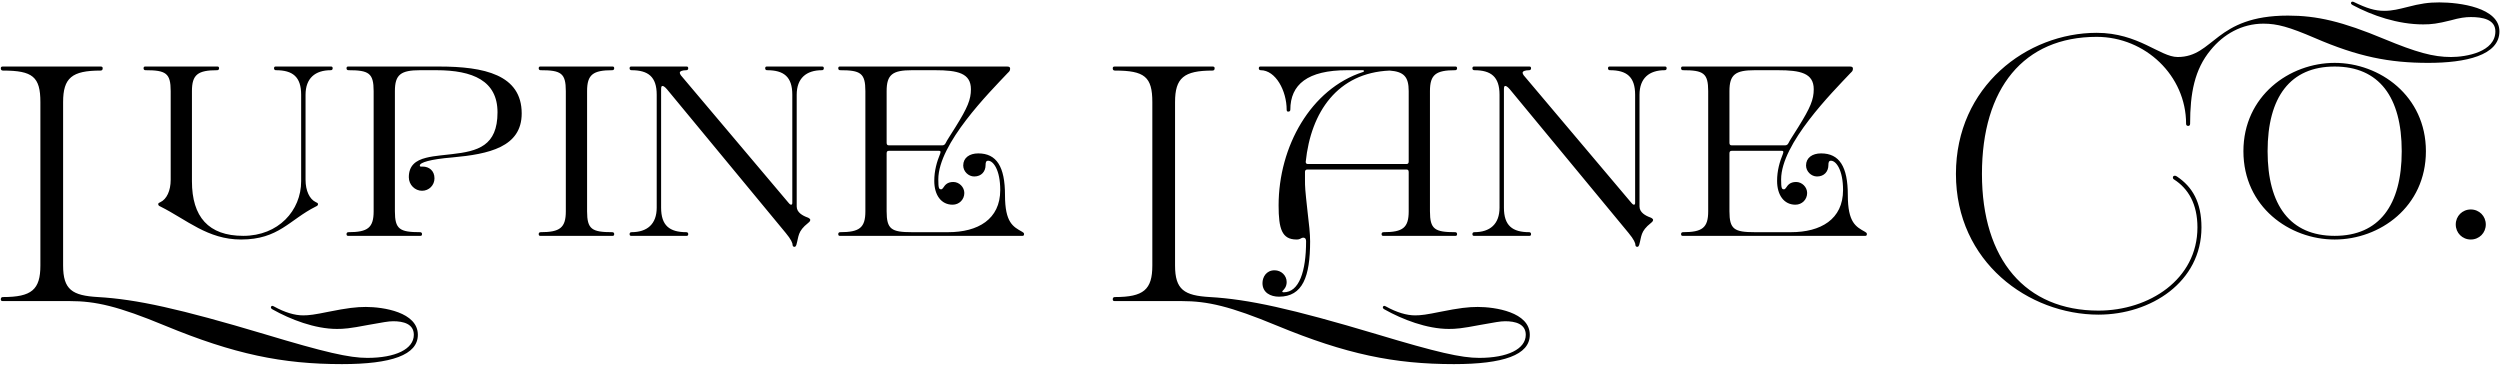 <svg width="1378" height="201" viewBox="0 0 1378 201" fill="none" xmlns="http://www.w3.org/2000/svg">
<g clip-path="url(#clip0_5461_11)">
<path d="M167.095 173.834C170.327 173.834 173.357 173.43 181.235 171.814C191.335 169.794 196.385 169.188 201.637 169.188C211.131 169.188 230.321 172.016 230.321 184.54C230.321 195.65 215.777 200.7 188.507 200.7C155.581 200.7 129.119 195.246 90.941 179.49C65.085 168.784 52.763 165.956 38.421 165.956H1.455C0.647 165.956 0.445 165.552 0.445 164.946C0.445 164.138 0.849 163.734 1.657 163.734C17.413 163.734 22.261 159.694 22.261 146.362V56.27C22.261 42.332 18.019 38.898 1.657 38.898C0.849 38.898 0.445 38.494 0.445 37.686C0.445 37.08 0.647 36.676 1.455 36.676H55.591C56.399 36.676 56.601 37.08 56.601 37.686C56.601 38.494 56.197 38.898 55.389 38.898C39.633 38.898 34.785 42.938 34.785 56.27V146.362C34.785 159.694 39.835 162.926 53.975 163.734C75.185 164.946 99.021 170.198 145.683 184.136C179.215 194.236 192.547 197.266 202.445 197.266C217.999 197.266 228.099 192.418 228.099 184.54C228.099 178.48 222.241 177.066 216.787 177.066C213.959 177.066 211.131 177.672 203.051 179.086C192.547 181.106 189.517 181.308 185.679 181.308C173.559 181.308 160.025 176.056 150.329 170.602C149.521 170.198 149.319 169.794 149.319 169.39C149.319 168.986 149.723 168.582 150.127 168.582C150.329 168.582 150.733 168.784 151.137 168.986C156.995 172.218 162.449 173.834 167.095 173.834ZM119.737 38.696C109.031 38.696 105.799 41.12 105.799 50.21V99.902C105.799 119.496 114.889 130 134.079 130C153.471 130 165.995 116.062 165.995 99.902V52.23C165.995 42.332 161.349 38.696 152.057 38.696C151.451 38.696 151.047 38.292 151.047 37.686C151.047 37.08 151.249 36.676 151.855 36.676H182.559C183.165 36.676 183.367 37.08 183.367 37.686C183.367 38.292 182.963 38.696 182.357 38.696C173.671 38.696 168.419 43.14 168.419 52.23V99.094C168.419 105.154 170.641 109.8 174.075 111.416C174.681 111.618 175.287 112.022 175.287 112.426C175.287 113.032 175.085 113.436 174.075 113.84C159.531 121.112 153.673 132.02 132.867 132.02C114.485 132.02 102.971 121.112 88.427 113.84C87.417 113.436 87.215 113.032 87.215 112.426C87.215 112.022 87.821 111.618 88.427 111.416C91.861 109.8 94.083 105.154 94.083 99.094V50.21C94.083 40.312 91.457 38.696 80.145 38.696C79.539 38.696 79.135 38.292 79.135 37.686C79.135 37.08 79.337 36.676 79.943 36.676H119.939C120.545 36.676 120.747 37.08 120.747 37.686C120.747 38.292 120.343 38.696 119.737 38.696ZM231.404 91.216C231.404 91.822 231.808 91.822 232.212 91.822H233.02C236.454 91.822 239.484 94.044 239.484 98.286C239.484 102.124 236.454 105.154 232.616 105.154C228.778 105.154 225.344 101.922 225.344 97.68C225.344 91.216 229.182 88.388 234.838 86.974C237.464 86.368 237.868 86.166 249.18 84.954C263.32 83.338 274.228 80.51 274.228 61.926C274.228 44.554 260.694 38.696 240.494 38.696H231.606C220.9 38.696 217.668 41.12 217.668 50.21V116.466C217.668 126.364 220.294 127.98 231.606 127.98C232.212 127.98 232.616 128.384 232.616 128.99C232.616 129.596 232.414 130 231.808 130H191.812C191.206 130 191.004 129.596 191.004 128.99C191.004 128.384 191.408 127.98 192.014 127.98C202.72 127.98 205.952 125.556 205.952 116.466V50.21C205.952 40.312 203.326 38.696 192.014 38.696C191.408 38.696 191.004 38.292 191.004 37.686C191.004 37.08 191.206 36.676 191.812 36.676H242.11C266.754 36.676 287.56 41.12 287.56 62.532C287.56 81.116 269.38 84.954 249.382 86.772C237.06 87.782 231.404 89.6 231.404 91.216ZM337.537 38.696C326.831 38.696 323.599 41.12 323.599 50.21V116.466C323.599 126.364 326.225 127.98 337.537 127.98C338.143 127.98 338.547 128.384 338.547 128.99C338.547 129.596 338.345 130 337.739 130H297.743C297.137 130 296.935 129.596 296.935 128.99C296.935 128.384 297.339 127.98 297.945 127.98C308.651 127.98 311.883 125.556 311.883 116.466V50.21C311.883 40.312 309.257 38.696 297.945 38.696C297.339 38.696 296.935 38.292 296.935 37.686C296.935 37.08 297.137 36.676 297.743 36.676H337.739C338.345 36.676 338.547 37.08 338.547 37.686C338.547 38.292 338.143 38.696 337.537 38.696ZM445.203 119.9C445.809 120.102 446.617 120.708 446.617 121.112C446.617 121.718 446.415 122.122 445.405 122.93C439.547 127.576 440.355 130.202 438.941 135.05C438.739 135.454 438.537 136.06 437.931 136.06C437.325 136.06 436.921 135.656 436.921 135.252C436.921 134.04 436.113 132.02 433.083 128.384L367.635 49.2C366.423 47.786 365.615 47.382 365.211 47.382C364.605 47.382 364.403 47.786 364.403 49.402V114.446C364.403 124.344 369.049 127.98 378.341 127.98C378.947 127.98 379.351 128.384 379.351 128.99C379.351 129.596 379.149 130 378.543 130H347.839C347.233 130 347.031 129.596 347.031 128.99C347.031 128.384 347.435 127.98 348.041 127.98C356.727 127.98 361.979 123.536 361.979 114.446V52.23C361.979 42.332 357.333 38.696 348.041 38.696C347.435 38.696 347.031 38.292 347.031 37.686C347.031 37.08 347.233 36.676 347.839 36.676H378.543C379.149 36.676 379.351 37.08 379.351 37.686C379.351 38.292 378.947 38.696 378.341 38.696C375.917 38.696 374.705 39.302 374.705 40.11C374.705 40.514 374.907 40.918 375.311 41.524L434.497 111.618C435.305 112.628 435.709 112.83 436.113 112.83C436.517 112.83 436.719 112.426 436.719 111.82V52.23C436.719 42.332 432.073 38.696 422.781 38.696C422.175 38.696 421.771 38.292 421.771 37.686C421.771 37.08 421.973 36.676 422.579 36.676H453.283C453.889 36.676 454.091 37.08 454.091 37.686C454.091 38.292 453.687 38.696 453.081 38.696C444.395 38.696 439.143 43.14 439.143 52.23V113.84C439.143 117.072 442.375 118.89 445.203 119.9ZM517.597 83.136H489.923C489.115 83.136 488.711 83.54 488.711 84.55V116.466C488.711 126.364 491.337 127.98 502.649 127.98H522.647C539.009 127.98 551.331 120.91 551.331 104.75C551.331 93.64 547.493 88.59 544.665 88.59C543.453 88.59 543.251 89.6 543.251 91.014C543.251 94.448 541.029 97.276 536.989 97.276C533.757 97.276 530.929 94.448 530.929 91.216C530.929 86.974 534.363 84.55 539.211 84.55C549.311 84.55 553.957 91.822 553.957 107.578C553.957 122.728 558.401 124.95 563.451 127.778C564.057 128.182 564.461 128.384 564.461 128.99C564.461 129.596 564.259 130 563.653 130H462.855C462.249 130 462.047 129.596 462.047 128.99C462.047 128.384 462.451 127.98 463.057 127.98C473.763 127.98 476.995 125.556 476.995 116.466V50.21C476.995 40.312 474.369 38.696 463.057 38.696C462.451 38.696 462.047 38.292 462.047 37.686C462.047 37.08 462.249 36.676 462.855 36.676H555.169C556.381 36.676 556.785 37.08 556.785 37.888C556.785 39.1 556.179 39.504 555.371 40.312C545.473 50.816 517.193 79.096 517.193 98.892C517.193 103.942 517.597 104.346 518.809 104.346C519.213 104.346 519.617 103.942 520.021 103.336C520.829 102.124 522.041 100.306 525.475 100.306C528.707 100.306 531.535 103.134 531.535 106.366C531.535 110.002 528.707 112.83 525.071 112.83C518.809 112.83 514.971 107.578 514.971 99.7C514.971 94.044 516.385 89.196 518.203 84.752C518.405 84.146 518.405 83.944 518.405 83.742C518.405 83.338 518.203 83.136 517.597 83.136ZM489.923 80.106H519.415C520.223 80.106 520.829 79.702 521.233 78.894C522.243 76.874 523.051 75.864 526.687 70.006C533.353 59.3 535.171 54.856 535.171 49.2C535.171 40.312 527.899 38.696 515.375 38.696H502.649C491.943 38.696 488.711 41.12 488.711 50.21V78.692C488.711 79.702 489.115 80.106 489.923 80.106ZM779.999 173.834C783.231 173.834 786.261 173.43 794.139 171.814C804.239 169.794 809.289 169.188 814.541 169.188C824.035 169.188 843.225 172.016 843.225 184.54C843.225 195.65 828.681 200.7 801.411 200.7C768.485 200.7 742.023 195.246 703.845 179.49C677.989 168.784 665.667 165.956 651.325 165.956H614.359C613.551 165.956 613.349 165.552 613.349 164.946C613.349 164.138 613.753 163.734 614.561 163.734C630.317 163.734 635.165 159.694 635.165 146.362V56.27C635.165 42.332 630.923 38.898 614.561 38.898C613.753 38.898 613.349 38.494 613.349 37.686C613.349 37.08 613.551 36.676 614.359 36.676H668.495C669.303 36.676 669.505 37.08 669.505 37.686C669.505 38.494 669.101 38.898 668.293 38.898C652.537 38.898 647.689 42.938 647.689 56.27V146.362C647.689 159.694 652.739 162.926 666.879 163.734C688.089 164.946 711.925 170.198 758.587 184.136C792.119 194.236 805.451 197.266 815.349 197.266C830.903 197.266 841.003 192.418 841.003 184.54C841.003 178.48 835.145 177.066 829.691 177.066C826.863 177.066 824.035 177.672 815.955 179.086C805.451 181.106 802.421 181.308 798.583 181.308C786.463 181.308 772.929 176.056 763.233 170.602C762.425 170.198 762.223 169.794 762.223 169.39C762.223 168.986 762.627 168.582 763.031 168.582C763.233 168.582 763.637 168.784 764.041 168.986C769.899 172.218 775.353 173.834 779.999 173.834ZM719.713 89.196C719.713 90.004 720.117 90.408 720.925 90.408H775.263C776.071 90.408 776.475 90.004 776.475 88.994V50.21C776.475 42.332 773.849 39.504 765.971 38.898C737.287 40.11 722.541 61.724 719.713 89.196ZM719.309 94.65V99.296C719.309 102.932 719.309 103.942 720.723 116.668C721.531 123.536 722.137 128.586 722.137 133.03C722.137 152.422 718.097 163.532 704.967 163.532C700.321 163.532 695.877 161.31 695.877 156.058C695.877 152.826 697.897 148.988 702.543 148.988C706.179 148.988 709.209 151.816 709.209 155.452C709.209 158.078 707.795 159.492 707.189 160.098C706.987 160.3 706.785 160.502 706.785 160.704C706.785 160.906 706.987 161.108 707.593 161.108C716.077 161.108 719.915 149.594 719.915 133.03C719.915 131.212 718.905 131.01 718.501 131.01C716.885 131.01 717.087 132.02 714.663 132.02C706.583 132.02 704.765 126.162 704.765 113.234C704.765 80.712 722.541 48.998 751.225 39.706C751.831 39.504 751.831 39.302 751.831 39.1C751.831 38.898 751.629 38.696 751.225 38.696H742.539C720.723 38.696 711.229 46.574 711.229 60.512C711.229 61.32 710.623 61.522 710.017 61.522C709.613 61.522 709.209 61.32 709.209 60.512C709.209 50.008 703.149 38.696 694.867 38.696C694.261 38.696 693.857 38.292 693.857 37.686C693.857 37.08 694.059 36.676 694.665 36.676H802.331C802.937 36.676 803.139 37.08 803.139 37.686C803.139 38.292 802.735 38.696 802.129 38.696C791.423 38.696 788.191 41.12 788.191 50.21V116.466C788.191 126.364 790.817 127.98 802.129 127.98C802.735 127.98 803.139 128.384 803.139 128.99C803.139 129.596 802.937 130 802.331 130H762.335C761.729 130 761.527 129.596 761.527 128.99C761.527 128.384 761.931 127.98 762.537 127.98C773.243 127.98 776.475 125.556 776.475 116.466V94.852C776.475 93.842 776.071 93.438 775.263 93.438H720.521C719.713 93.438 719.309 94.044 719.309 94.65ZM909.764 119.9C910.37 120.102 911.178 120.708 911.178 121.112C911.178 121.718 910.976 122.122 909.966 122.93C904.108 127.576 904.916 130.202 903.502 135.05C903.3 135.454 903.098 136.06 902.492 136.06C901.886 136.06 901.482 135.656 901.482 135.252C901.482 134.04 900.674 132.02 897.644 128.384L832.196 49.2C830.984 47.786 830.176 47.382 829.772 47.382C829.166 47.382 828.964 47.786 828.964 49.402V114.446C828.964 124.344 833.61 127.98 842.902 127.98C843.508 127.98 843.912 128.384 843.912 128.99C843.912 129.596 843.71 130 843.104 130H812.4C811.794 130 811.592 129.596 811.592 128.99C811.592 128.384 811.996 127.98 812.602 127.98C821.288 127.98 826.54 123.536 826.54 114.446V52.23C826.54 42.332 821.894 38.696 812.602 38.696C811.996 38.696 811.592 38.292 811.592 37.686C811.592 37.08 811.794 36.676 812.4 36.676H843.104C843.71 36.676 843.912 37.08 843.912 37.686C843.912 38.292 843.508 38.696 842.902 38.696C840.478 38.696 839.266 39.302 839.266 40.11C839.266 40.514 839.468 40.918 839.872 41.524L899.058 111.618C899.866 112.628 900.27 112.83 900.674 112.83C901.078 112.83 901.28 112.426 901.28 111.82V52.23C901.28 42.332 896.634 38.696 887.342 38.696C886.736 38.696 886.332 38.292 886.332 37.686C886.332 37.08 886.534 36.676 887.14 36.676H917.844C918.45 36.676 918.652 37.08 918.652 37.686C918.652 38.292 918.248 38.696 917.642 38.696C908.956 38.696 903.704 43.14 903.704 52.23V113.84C903.704 117.072 906.936 118.89 909.764 119.9ZM982.157 83.136H954.483C953.675 83.136 953.271 83.54 953.271 84.55V116.466C953.271 126.364 955.897 127.98 967.209 127.98H987.207C1003.57 127.98 1015.89 120.91 1015.89 104.75C1015.89 93.64 1012.05 88.59 1009.22 88.59C1008.01 88.59 1007.81 89.6 1007.81 91.014C1007.81 94.448 1005.59 97.276 1001.55 97.276C998.317 97.276 995.489 94.448 995.489 91.216C995.489 86.974 998.923 84.55 1003.77 84.55C1013.87 84.55 1018.52 91.822 1018.52 107.578C1018.52 122.728 1022.96 124.95 1028.01 127.778C1028.62 128.182 1029.02 128.384 1029.02 128.99C1029.02 129.596 1028.82 130 1028.21 130H927.415C926.809 130 926.607 129.596 926.607 128.99C926.607 128.384 927.011 127.98 927.617 127.98C938.323 127.98 941.555 125.556 941.555 116.466V50.21C941.555 40.312 938.929 38.696 927.617 38.696C927.011 38.696 926.607 38.292 926.607 37.686C926.607 37.08 926.809 36.676 927.415 36.676H1019.73C1020.94 36.676 1021.34 37.08 1021.34 37.888C1021.34 39.1 1020.74 39.504 1019.93 40.312C1010.03 50.816 981.753 79.096 981.753 98.892C981.753 103.942 982.157 104.346 983.369 104.346C983.773 104.346 984.177 103.942 984.581 103.336C985.389 102.124 986.601 100.306 990.035 100.306C993.267 100.306 996.095 103.134 996.095 106.366C996.095 110.002 993.267 112.83 989.631 112.83C983.369 112.83 979.531 107.578 979.531 99.7C979.531 94.044 980.945 89.196 982.763 84.752C982.965 84.146 982.965 83.944 982.965 83.742C982.965 83.338 982.763 83.136 982.157 83.136ZM954.483 80.106H983.975C984.783 80.106 985.389 79.702 985.793 78.894C986.803 76.874 987.611 75.864 991.247 70.006C997.913 59.3 999.731 54.856 999.731 49.2C999.731 40.312 992.459 38.696 979.935 38.696H967.209C956.503 38.696 953.271 41.12 953.271 50.21V78.692C953.271 79.702 953.675 80.106 954.483 80.106ZM1199.92 97.276C1208.4 102.932 1213.45 111.416 1213.45 125.354C1213.45 155.452 1185.57 173.43 1156.69 173.43C1118.31 173.43 1078.11 144.544 1078.11 95.862C1078.11 47.584 1117.3 18.092 1155.68 18.092C1178.71 18.092 1190.62 31.424 1200.32 31.424C1220.52 31.424 1220.72 8.598 1261.12 8.598C1277.08 8.598 1291.02 11.83 1314.25 21.526C1331.82 28.798 1341.11 31.424 1351.01 31.424C1359.5 31.424 1375.45 28.596 1375.45 17.284C1375.45 10.618 1368.18 9.406 1361.92 9.406C1358.89 9.406 1355.86 9.81 1350.81 11.224C1343.54 13.042 1340.31 13.446 1335.66 13.446C1321.72 13.446 1307.58 8.598 1296.67 2.74C1296.07 2.336 1295.87 2.134 1295.87 1.73C1295.87 1.124 1296.27 0.922 1296.67 0.922C1296.88 0.922 1297.08 0.922 1297.48 1.124C1304.55 4.558 1309 5.972 1314.25 5.972C1318.69 5.972 1322.53 4.962 1326.57 3.952C1334.25 1.932 1338.69 1.326 1344.55 1.326C1355.66 1.326 1377.68 4.154 1377.68 17.284C1377.68 30.616 1358.89 34.656 1338.49 34.656C1316.87 34.656 1299.7 31.222 1275.87 20.92C1261.73 14.86 1255.26 13.042 1247.59 13.042C1235.67 13.042 1225.57 18.9 1218.5 27.586C1209.61 38.292 1207.19 51.422 1207.19 68.188C1207.19 68.996 1206.78 69.4 1206.18 69.4C1205.37 69.4 1204.97 68.996 1204.97 68.188C1204.97 41.726 1182.54 20.314 1155.68 20.314C1115.48 20.314 1092.45 48.594 1092.45 95.862C1092.45 143.13 1116.49 171.208 1156.69 171.208C1184.56 171.208 1211.23 154.038 1211.23 125.354C1211.23 112.426 1206.18 103.942 1198.3 98.892C1197.9 98.69 1197.69 98.286 1197.69 97.882C1197.69 97.074 1198.3 96.872 1198.7 96.872C1199.11 96.872 1199.31 96.872 1199.92 97.276ZM1249.9 83.338C1249.9 113.234 1262.42 130 1286.87 130C1311.31 130 1323.83 113.234 1323.83 83.338C1323.83 53.442 1311.31 36.676 1286.87 36.676C1262.42 36.676 1249.9 53.442 1249.9 83.338ZM1337.16 83.338C1337.16 114.042 1311.71 132.02 1286.87 132.02C1262.02 132.02 1236.57 114.042 1236.57 83.338C1236.57 52.836 1262.02 34.656 1286.87 34.656C1311.71 34.656 1337.16 52.836 1337.16 83.338ZM1353.61 123.738C1353.61 119.092 1357.24 115.456 1361.89 115.456C1366.54 115.456 1370.17 119.092 1370.17 123.738C1370.17 128.384 1366.54 132.02 1361.89 132.02C1357.24 132.02 1353.61 128.384 1353.61 123.738Z" fill="black"/>
</g>
<defs>
<clipPath id="clip0_5461_11">
<rect width="1378" height="201" fill="white"/>
</clipPath>
</defs>
</svg>

